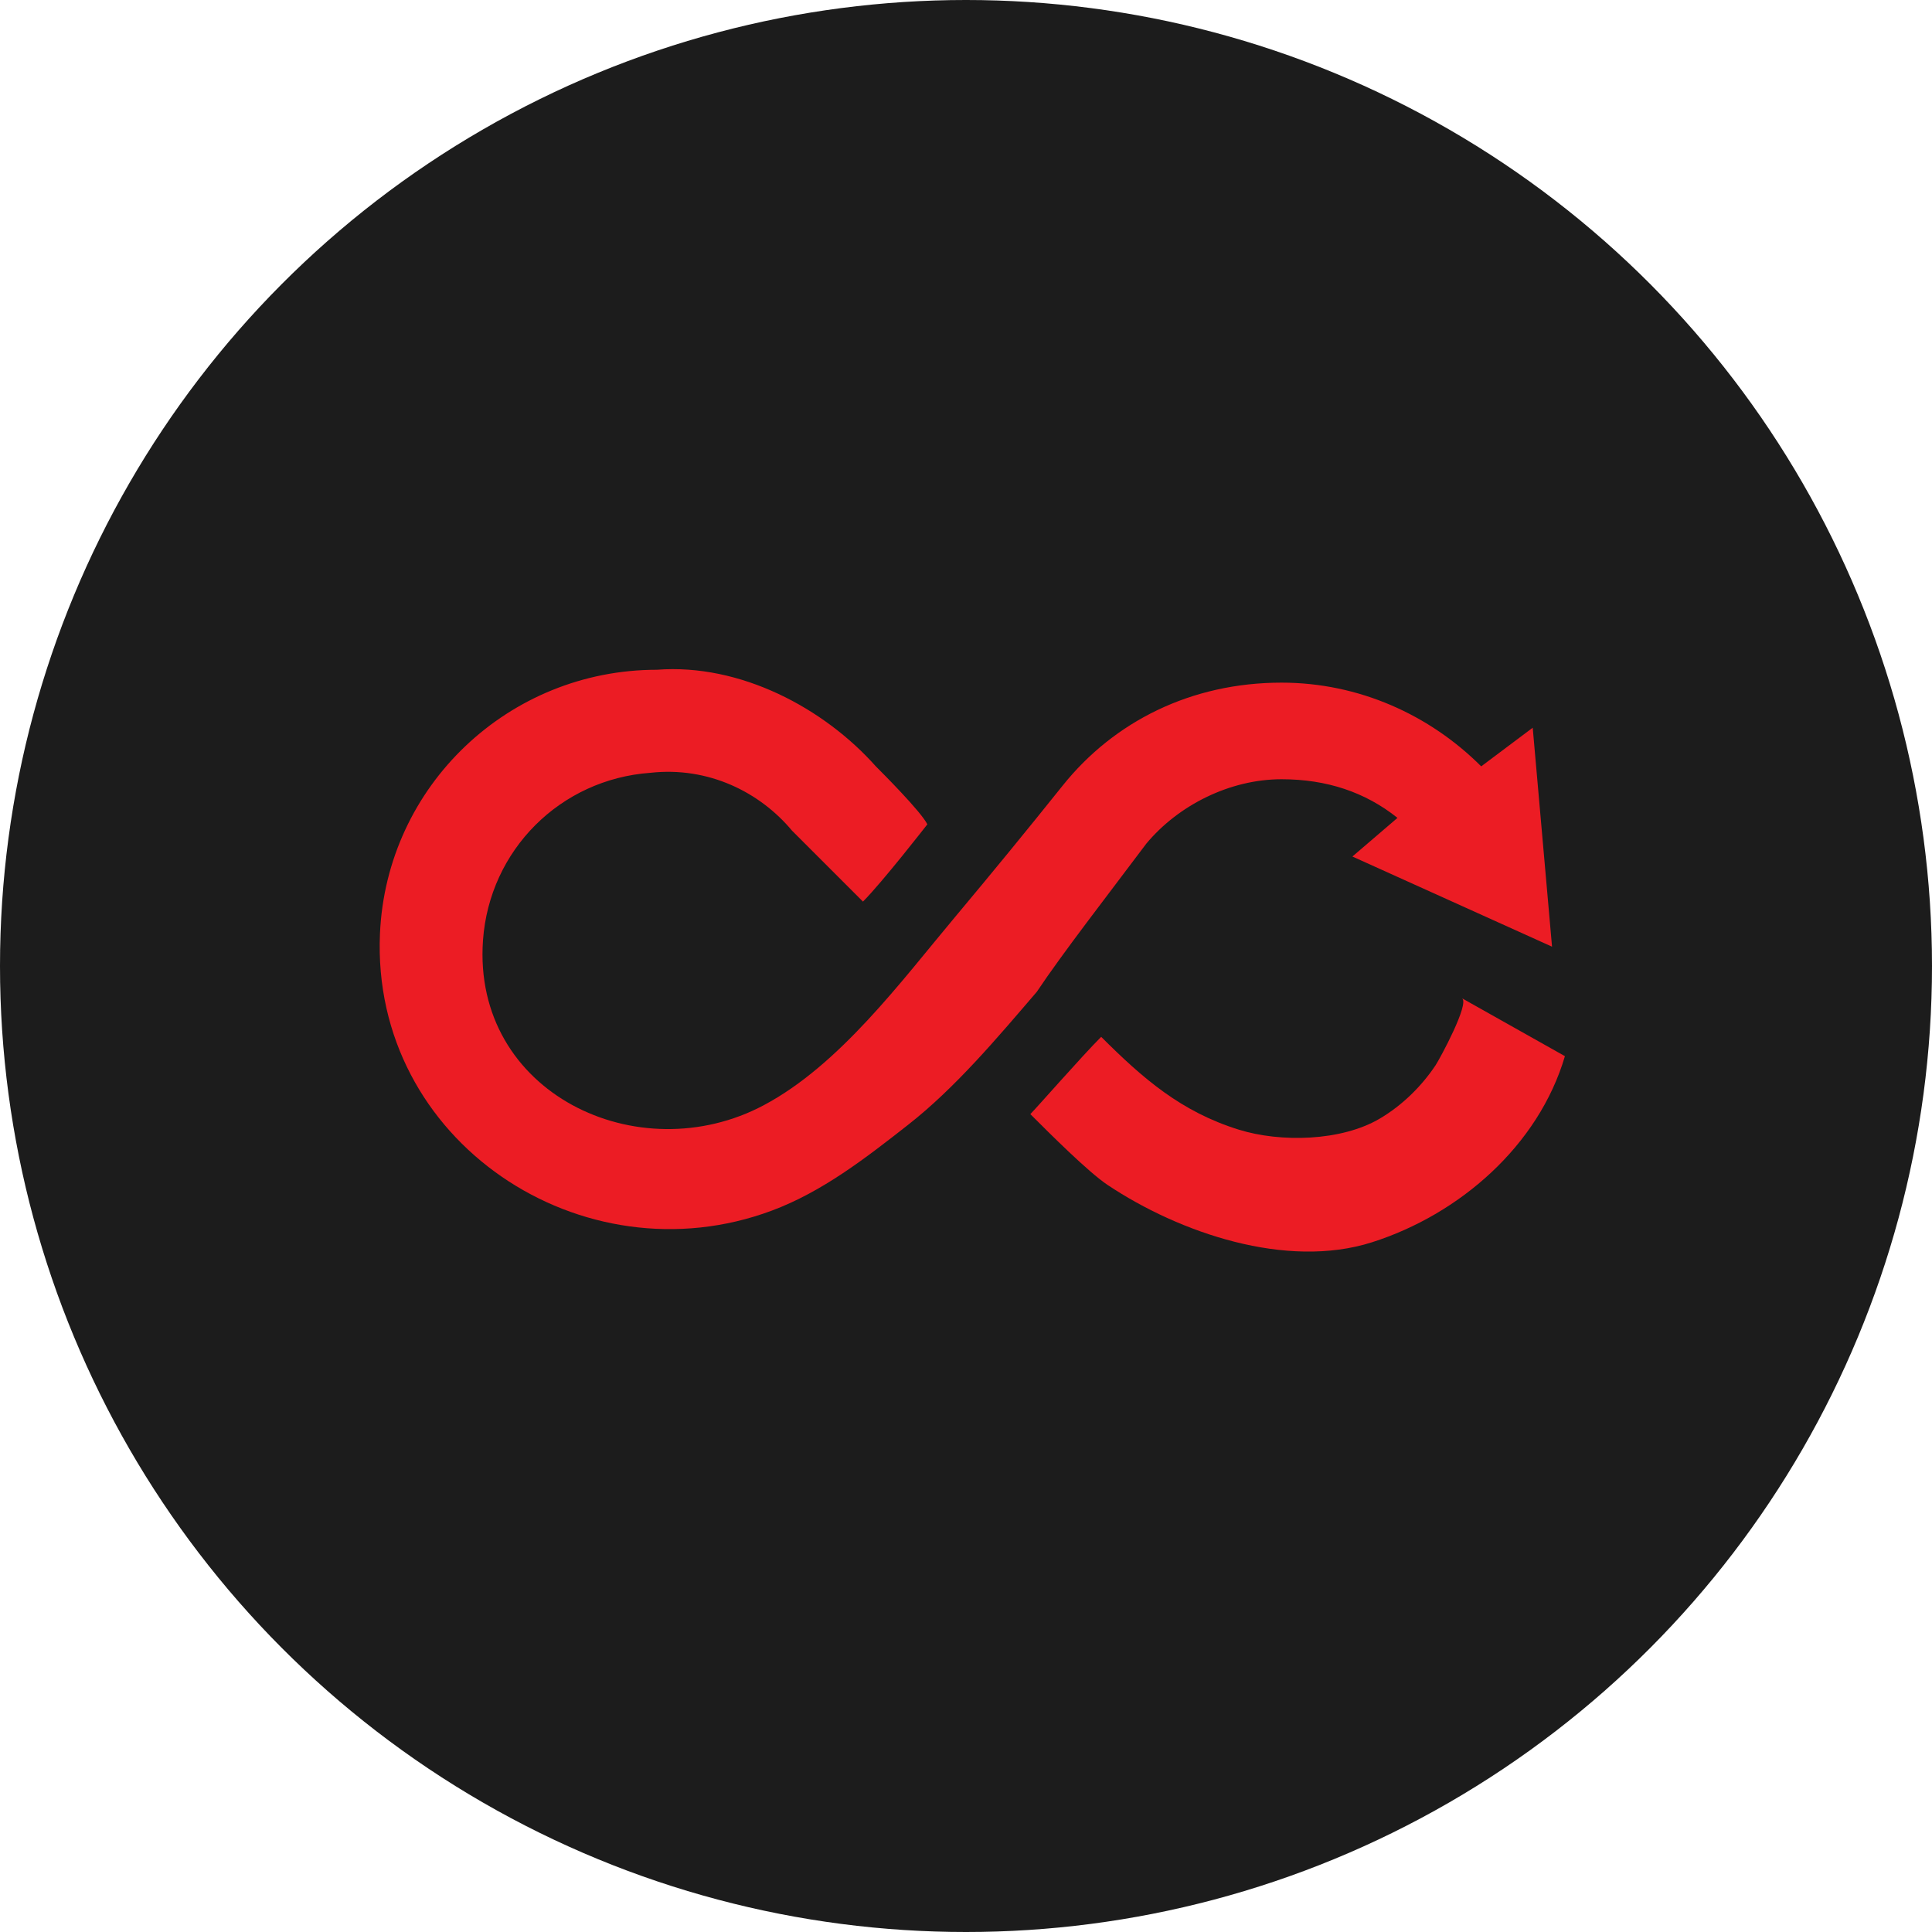 <?xml version="1.0" encoding="utf-8"?>
<!-- Generator: Adobe Illustrator 27.0.0, SVG Export Plug-In . SVG Version: 6.00 Build 0)  -->
<svg version="1.1" id="Layer_1" xmlns="http://www.w3.org/2000/svg" xmlns:xlink="http://www.w3.org/1999/xlink" x="0px" y="0px"
	 viewBox="0 0 30 30" style="enable-background:new 0 0 30 30;" xml:space="preserve">
<style type="text/css">
	.st0{fill:#1C1C1C;}
	.st1{fill:#EC1C24;}
</style>
<circle class="st0" cx="15" cy="15" r="15"/>
<g>
	<path class="st1" d="M22.7,15.5c0.129,0.073-0.345,0.945-0.407,1.039c-0.221,0.332-0.521,0.625-0.865,0.829
		c-0.599,0.355-1.544,0.375-2.193,0.173c-0.897-0.279-1.49-0.796-2.136-1.441c-0.3,0.3-1,1.1-1.1,1.2c0.3,0.3,0.9,0.9,1.2,1.1
		c1.116,0.744,2.776,1.313,4.105,0.89c1.357-0.432,2.586-1.498,2.996-2.89C24.3,16.4,22.7,15.5,22.7,15.5z"/>
	<path class="st1" d="M17.8,13.1c0.5-0.6,1.3-1,2.1-1c0.7,0,1.3,0.2,1.8,0.6L21,13.3l3.1,1.4l-0.3-3.4L23,11.9
		c-0.8-0.8-1.9-1.3-3.1-1.3c-1.4,0-2.6,0.6-3.4,1.6c-0.548,0.685-1.105,1.365-1.669,2.038c-0.845,1.009-1.795,2.298-2.97,2.923
		C9.911,18.199,7.331,16.97,7.5,14.6c0.1-1.4,1.2-2.5,2.6-2.6c0.9-0.1,1.7,0.3,2.2,0.9c0.1,0.1,0.9,0.9,1.1,1.1c0.3-0.3,1-1.2,1-1.2
		c-0.1-0.2-0.7-0.8-0.8-0.9c-0.8-0.9-2.1-1.6-3.4-1.5c-2.3,0-4.2,1.8-4.3,4.1c-0.14,3.224,3.145,5.395,6.086,4.298
		c0.782-0.292,1.454-0.814,2.111-1.329c0.739-0.578,1.392-1.357,2.003-2.069C16.5,14.8,17.2,13.9,17.8,13.1z"/>
</g>
</svg>
